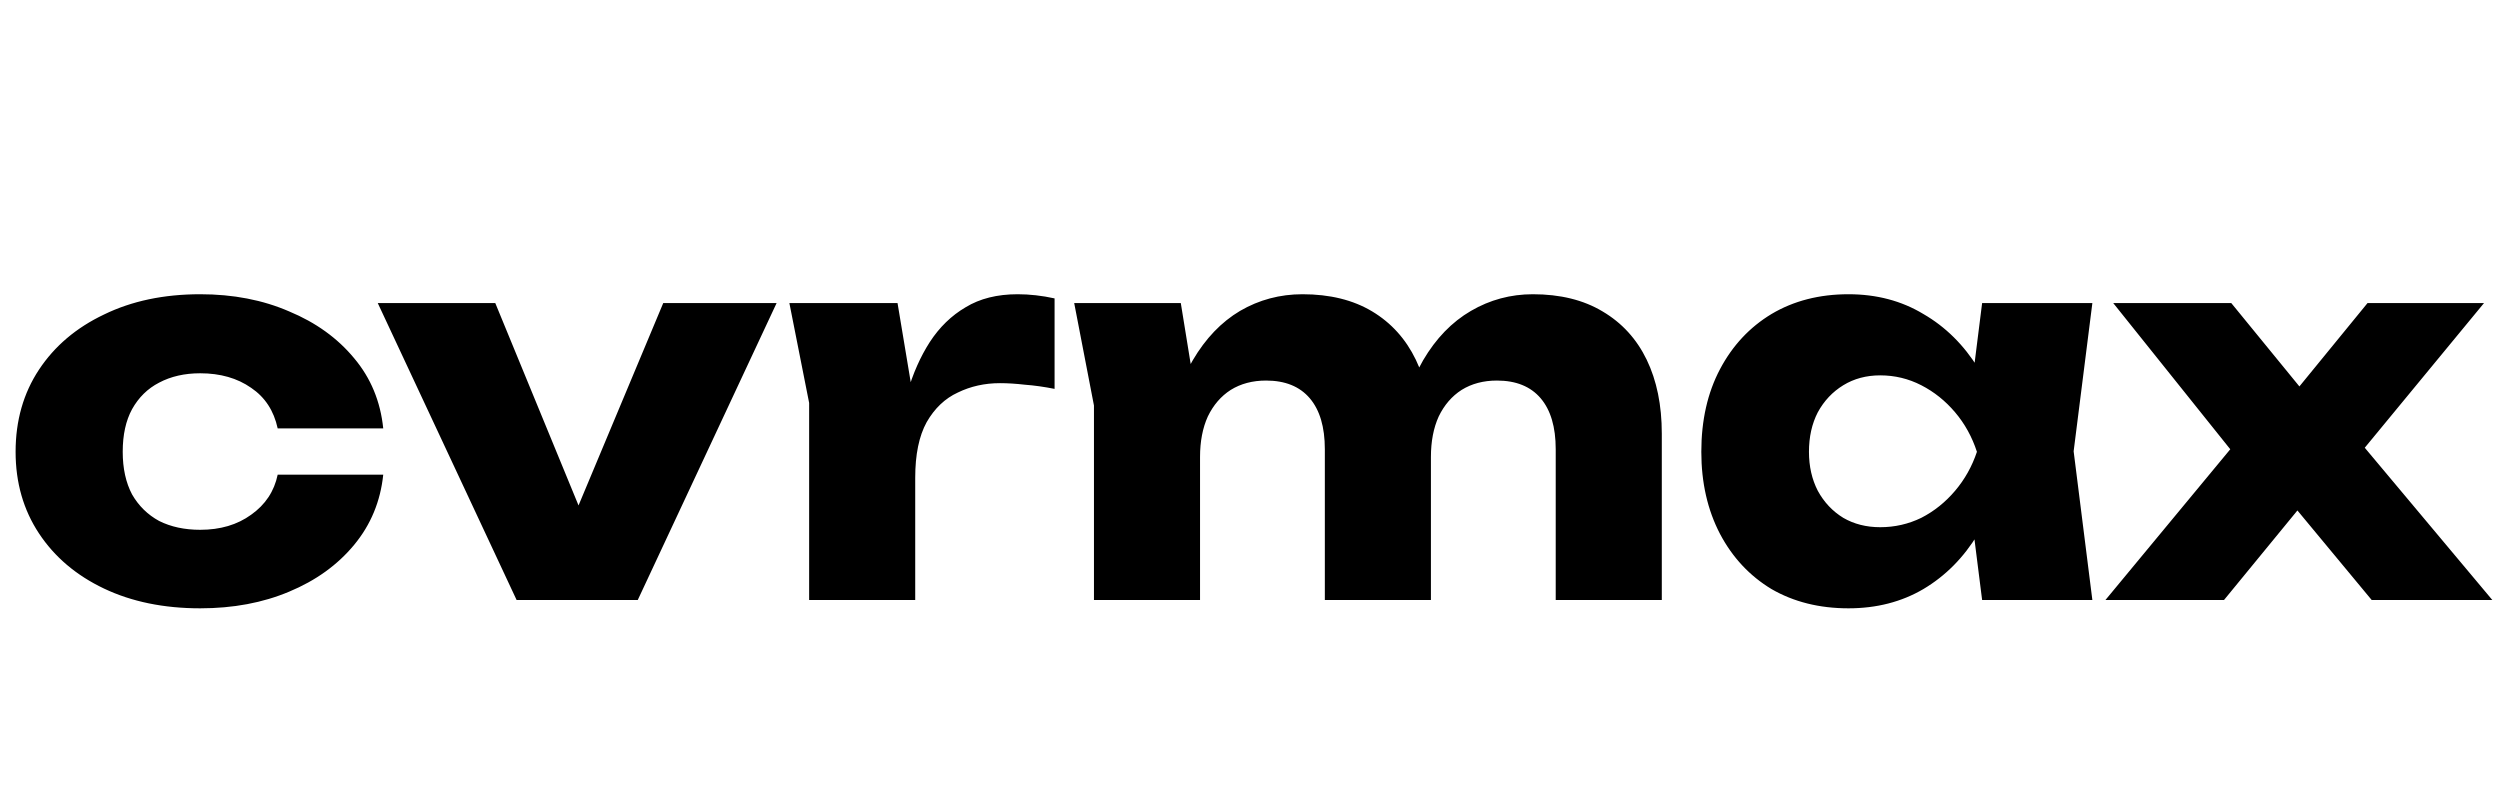 <svg width="125" height="40" viewBox="0 0 125 40" fill="none" xmlns="http://www.w3.org/2000/svg">
<g clip-path="url(#clip0_204_860)">
<path d="M19.162 23.734C19.023 25.069 18.538 26.239 17.706 27.244C16.874 28.249 15.791 29.029 14.456 29.584C13.139 30.139 11.657 30.416 10.01 30.416C8.19 30.416 6.587 30.087 5.2 29.428C3.813 28.769 2.73 27.851 1.95 26.672C1.17 25.493 0.78 24.133 0.78 22.59C0.78 21.03 1.17 19.661 1.95 18.482C2.73 17.303 3.813 16.385 5.2 15.726C6.587 15.05 8.19 14.712 10.01 14.712C11.657 14.712 13.139 14.998 14.456 15.57C15.791 16.125 16.874 16.905 17.706 17.91C18.538 18.898 19.023 20.068 19.162 21.42H13.884C13.693 20.536 13.251 19.86 12.558 19.392C11.865 18.907 11.015 18.664 10.01 18.664C9.23 18.664 8.545 18.82 7.956 19.132C7.384 19.427 6.933 19.869 6.604 20.458C6.292 21.03 6.136 21.741 6.136 22.59C6.136 23.422 6.292 24.133 6.604 24.722C6.933 25.294 7.384 25.736 7.956 26.048C8.545 26.343 9.23 26.49 10.01 26.49C11.015 26.49 11.865 26.239 12.558 25.736C13.269 25.233 13.711 24.566 13.884 23.734H19.162ZM29.834 27.478L28.014 27.452L33.162 15.154H38.83L31.888 30H25.83L18.888 15.154H24.764L29.834 27.478ZM39.469 15.154H44.877L45.761 20.458V30H40.457V20.146L39.469 15.154ZM52.729 14.92V19.444C52.209 19.34 51.715 19.271 51.247 19.236C50.796 19.184 50.38 19.158 49.999 19.158C49.236 19.158 48.534 19.314 47.893 19.626C47.251 19.921 46.731 20.415 46.333 21.108C45.951 21.801 45.761 22.729 45.761 23.89L44.747 22.642C44.885 21.567 45.093 20.562 45.371 19.626C45.648 18.673 46.021 17.832 46.489 17.104C46.974 16.359 47.572 15.778 48.283 15.362C48.993 14.929 49.86 14.712 50.883 14.712C51.177 14.712 51.481 14.729 51.793 14.764C52.105 14.799 52.417 14.851 52.729 14.92ZM53.71 15.154H59.04L60.002 21.082V30H54.698V20.276L53.71 15.154ZM65.124 14.712C66.493 14.712 67.654 14.998 68.608 15.57C69.561 16.142 70.289 16.948 70.792 17.988C71.294 19.028 71.546 20.259 71.546 21.68V30H66.242V22.46C66.242 21.351 65.99 20.501 65.488 19.912C64.985 19.323 64.257 19.028 63.304 19.028C62.628 19.028 62.038 19.184 61.536 19.496C61.05 19.808 60.669 20.25 60.392 20.822C60.132 21.394 60.002 22.07 60.002 22.85L58.364 21.992C58.572 20.415 58.996 19.089 59.638 18.014C60.279 16.922 61.068 16.099 62.004 15.544C62.957 14.989 63.997 14.712 65.124 14.712ZM76.642 14.712C78.011 14.712 79.172 14.998 80.126 15.57C81.096 16.142 81.833 16.948 82.336 17.988C82.838 19.028 83.09 20.259 83.09 21.68V30H77.786V22.46C77.786 21.351 77.534 20.501 77.032 19.912C76.529 19.323 75.801 19.028 74.848 19.028C74.172 19.028 73.582 19.184 73.08 19.496C72.594 19.808 72.213 20.25 71.936 20.822C71.676 21.394 71.546 22.07 71.546 22.85L69.908 21.992C70.116 20.415 70.532 19.089 71.156 18.014C71.797 16.922 72.594 16.099 73.548 15.544C74.501 14.989 75.532 14.712 76.642 14.712ZM99.106 30L98.43 24.644L99.132 22.59L98.43 20.536L99.106 15.154H104.618L103.682 22.564L104.618 30H99.106ZM100.354 22.59C100.111 24.15 99.626 25.519 98.898 26.698C98.187 27.877 97.277 28.795 96.168 29.454C95.076 30.095 93.828 30.416 92.424 30.416C90.968 30.416 89.685 30.095 88.576 29.454C87.484 28.795 86.626 27.877 86.002 26.698C85.378 25.502 85.066 24.133 85.066 22.59C85.066 21.013 85.378 19.635 86.002 18.456C86.626 17.277 87.484 16.359 88.576 15.7C89.685 15.041 90.968 14.712 92.424 14.712C93.828 14.712 95.076 15.041 96.168 15.7C97.277 16.341 98.196 17.251 98.924 18.43C99.652 19.591 100.129 20.978 100.354 22.59ZM90.448 22.59C90.448 23.318 90.595 23.968 90.89 24.54C91.202 25.112 91.627 25.563 92.164 25.892C92.701 26.204 93.317 26.36 94.01 26.36C94.738 26.36 95.423 26.204 96.064 25.892C96.705 25.563 97.269 25.112 97.754 24.54C98.239 23.968 98.603 23.318 98.846 22.59C98.603 21.845 98.239 21.186 97.754 20.614C97.269 20.042 96.705 19.591 96.064 19.262C95.423 18.933 94.738 18.768 94.01 18.768C93.317 18.768 92.701 18.933 92.164 19.262C91.627 19.591 91.202 20.042 90.89 20.614C90.595 21.186 90.448 21.845 90.448 22.59ZM105.272 30L112.162 21.68L112.136 23.24L105.662 15.154H111.564L115.75 20.276H114.19L118.376 15.154H124.2L117.492 23.292L117.232 21.186L124.616 30H118.584L114.034 24.514H115.698L111.2 30H105.272Z" fill="black"/>
</g>
<defs>
<clipPath id="clip0_204_860">
<rect width="125" height="40" fill="white"/>
</clipPath>
</defs>
</svg>
